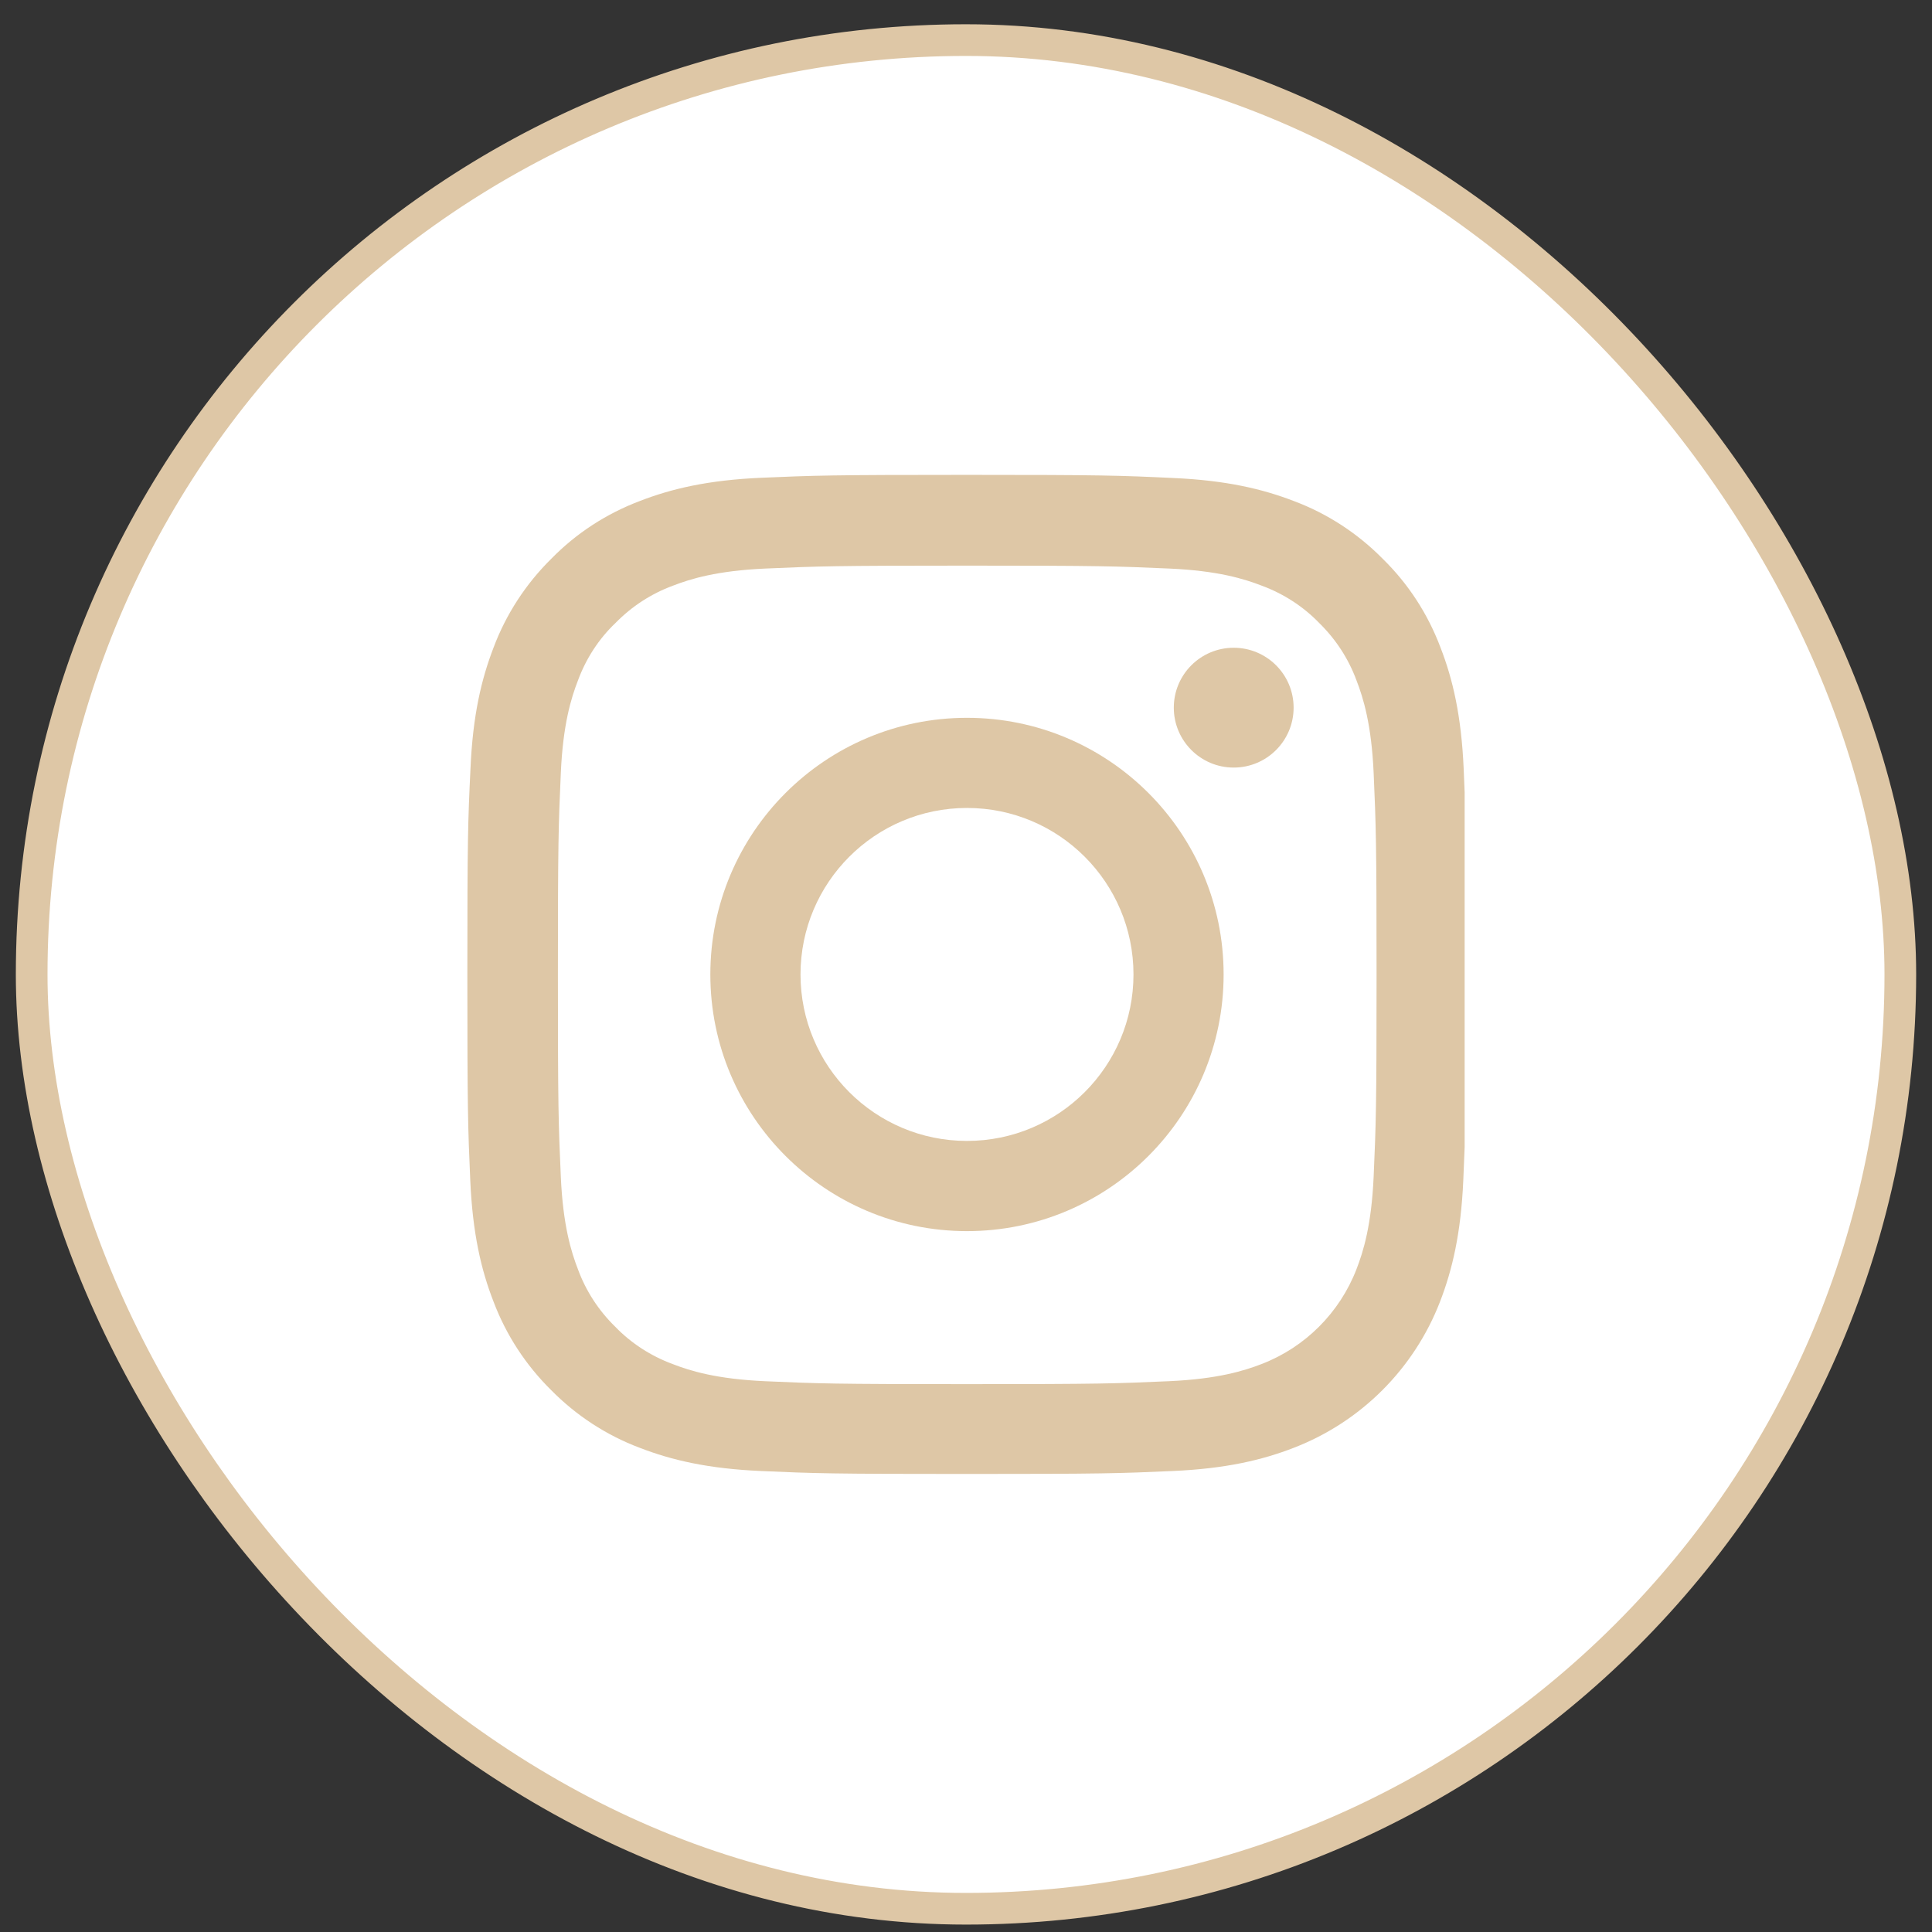 <svg width="61" height="61" viewBox="0 0 61 61" fill="none" xmlns="http://www.w3.org/2000/svg">
<rect x="0" y="0" width="61" height="61" fill="#333333" stroke="none"/>
<rect x="1" y="1.266" width="59" height="59" rx="29.5" fill="white"/>
<rect x="1" y="1.266" width="59" height="59" rx="29.5" stroke="#DEC7A6"/>
<path d="M40.852 45.711C42.972 44.892 44.648 43.216 45.468 41.095C45.855 40.091 46.127 38.945 46.201 37.269C46.218 36.876 46.232 36.547 46.244 36.216V25.017C46.236 24.783 46.226 24.54 46.213 24.266C46.139 22.59 45.868 21.438 45.48 20.44C45.08 19.38 44.463 18.431 43.657 17.643C42.867 16.841 41.913 16.219 40.865 15.825C39.86 15.437 38.714 15.166 37.038 15.092C35.349 15.012 34.813 14.993 30.531 14.993C26.249 14.993 25.712 15.012 24.03 15.085C22.354 15.159 21.202 15.431 20.203 15.818C19.144 16.219 18.195 16.835 17.405 17.643C16.605 18.432 15.982 19.387 15.588 20.434C15.2 21.438 14.928 22.584 14.855 24.261C14.774 25.949 14.756 26.485 14.756 30.769C14.756 35.052 14.774 35.588 14.848 37.27C14.922 38.946 15.193 40.099 15.582 41.096C15.982 42.156 16.605 43.105 17.405 43.894C18.195 44.695 19.149 45.318 20.198 45.712C21.202 46.1 22.348 46.371 24.024 46.445C25.706 46.52 26.242 46.538 30.525 46.538C34.808 46.538 35.343 46.52 37.026 46.445C38.703 46.371 39.853 46.099 40.852 45.711ZM30.537 43.702C26.327 43.702 25.822 43.684 24.165 43.61C22.624 43.542 21.792 43.283 21.238 43.068C20.554 42.815 19.932 42.415 19.426 41.891C18.902 41.379 18.501 40.764 18.249 40.079C18.034 39.525 17.775 38.686 17.707 37.153C17.633 35.489 17.615 34.99 17.615 30.78C17.615 26.571 17.633 26.066 17.707 24.409C17.775 22.868 18.034 22.037 18.249 21.482C18.502 20.798 18.902 20.175 19.433 19.67C19.944 19.147 20.56 18.746 21.244 18.493C21.798 18.278 22.637 18.019 24.17 17.951C25.834 17.878 26.333 17.859 30.542 17.859C34.75 17.859 35.256 17.878 36.914 17.951C38.455 18.019 39.286 18.278 39.841 18.493C40.524 18.746 41.147 19.147 41.652 19.67C42.175 20.182 42.577 20.798 42.829 21.482C43.044 22.037 43.303 22.874 43.371 24.409C43.444 26.073 43.463 26.572 43.463 30.78C43.463 34.989 43.444 35.482 43.371 37.146C43.303 38.686 43.044 39.518 42.829 40.073C42.298 41.447 41.208 42.538 39.834 43.067C39.279 43.282 38.442 43.541 36.907 43.609C35.244 43.683 34.745 43.702 30.537 43.702Z" fill="#DEC7A6"/>
<path d="M30.531 22.664C26.057 22.664 22.428 26.294 22.428 30.768C22.428 35.242 26.057 38.871 30.531 38.871C35.005 38.871 38.634 35.242 38.634 30.768C38.634 26.294 35.005 22.664 30.531 22.664ZM30.531 36.023C27.629 36.023 25.275 33.669 25.275 30.767C25.275 27.864 27.629 25.51 30.531 25.51C33.434 25.51 35.788 27.864 35.788 30.767C35.788 33.669 33.434 36.023 30.531 36.023Z" fill="#DEC7A6"/>
<path d="M40.844 22.343C40.844 21.298 39.997 20.452 38.952 20.452C37.907 20.452 37.061 21.299 37.061 22.343C37.061 23.388 37.908 24.235 38.952 24.235C39.996 24.235 40.844 23.389 40.844 22.343Z" fill="#DEC7A6"/>
</svg>
